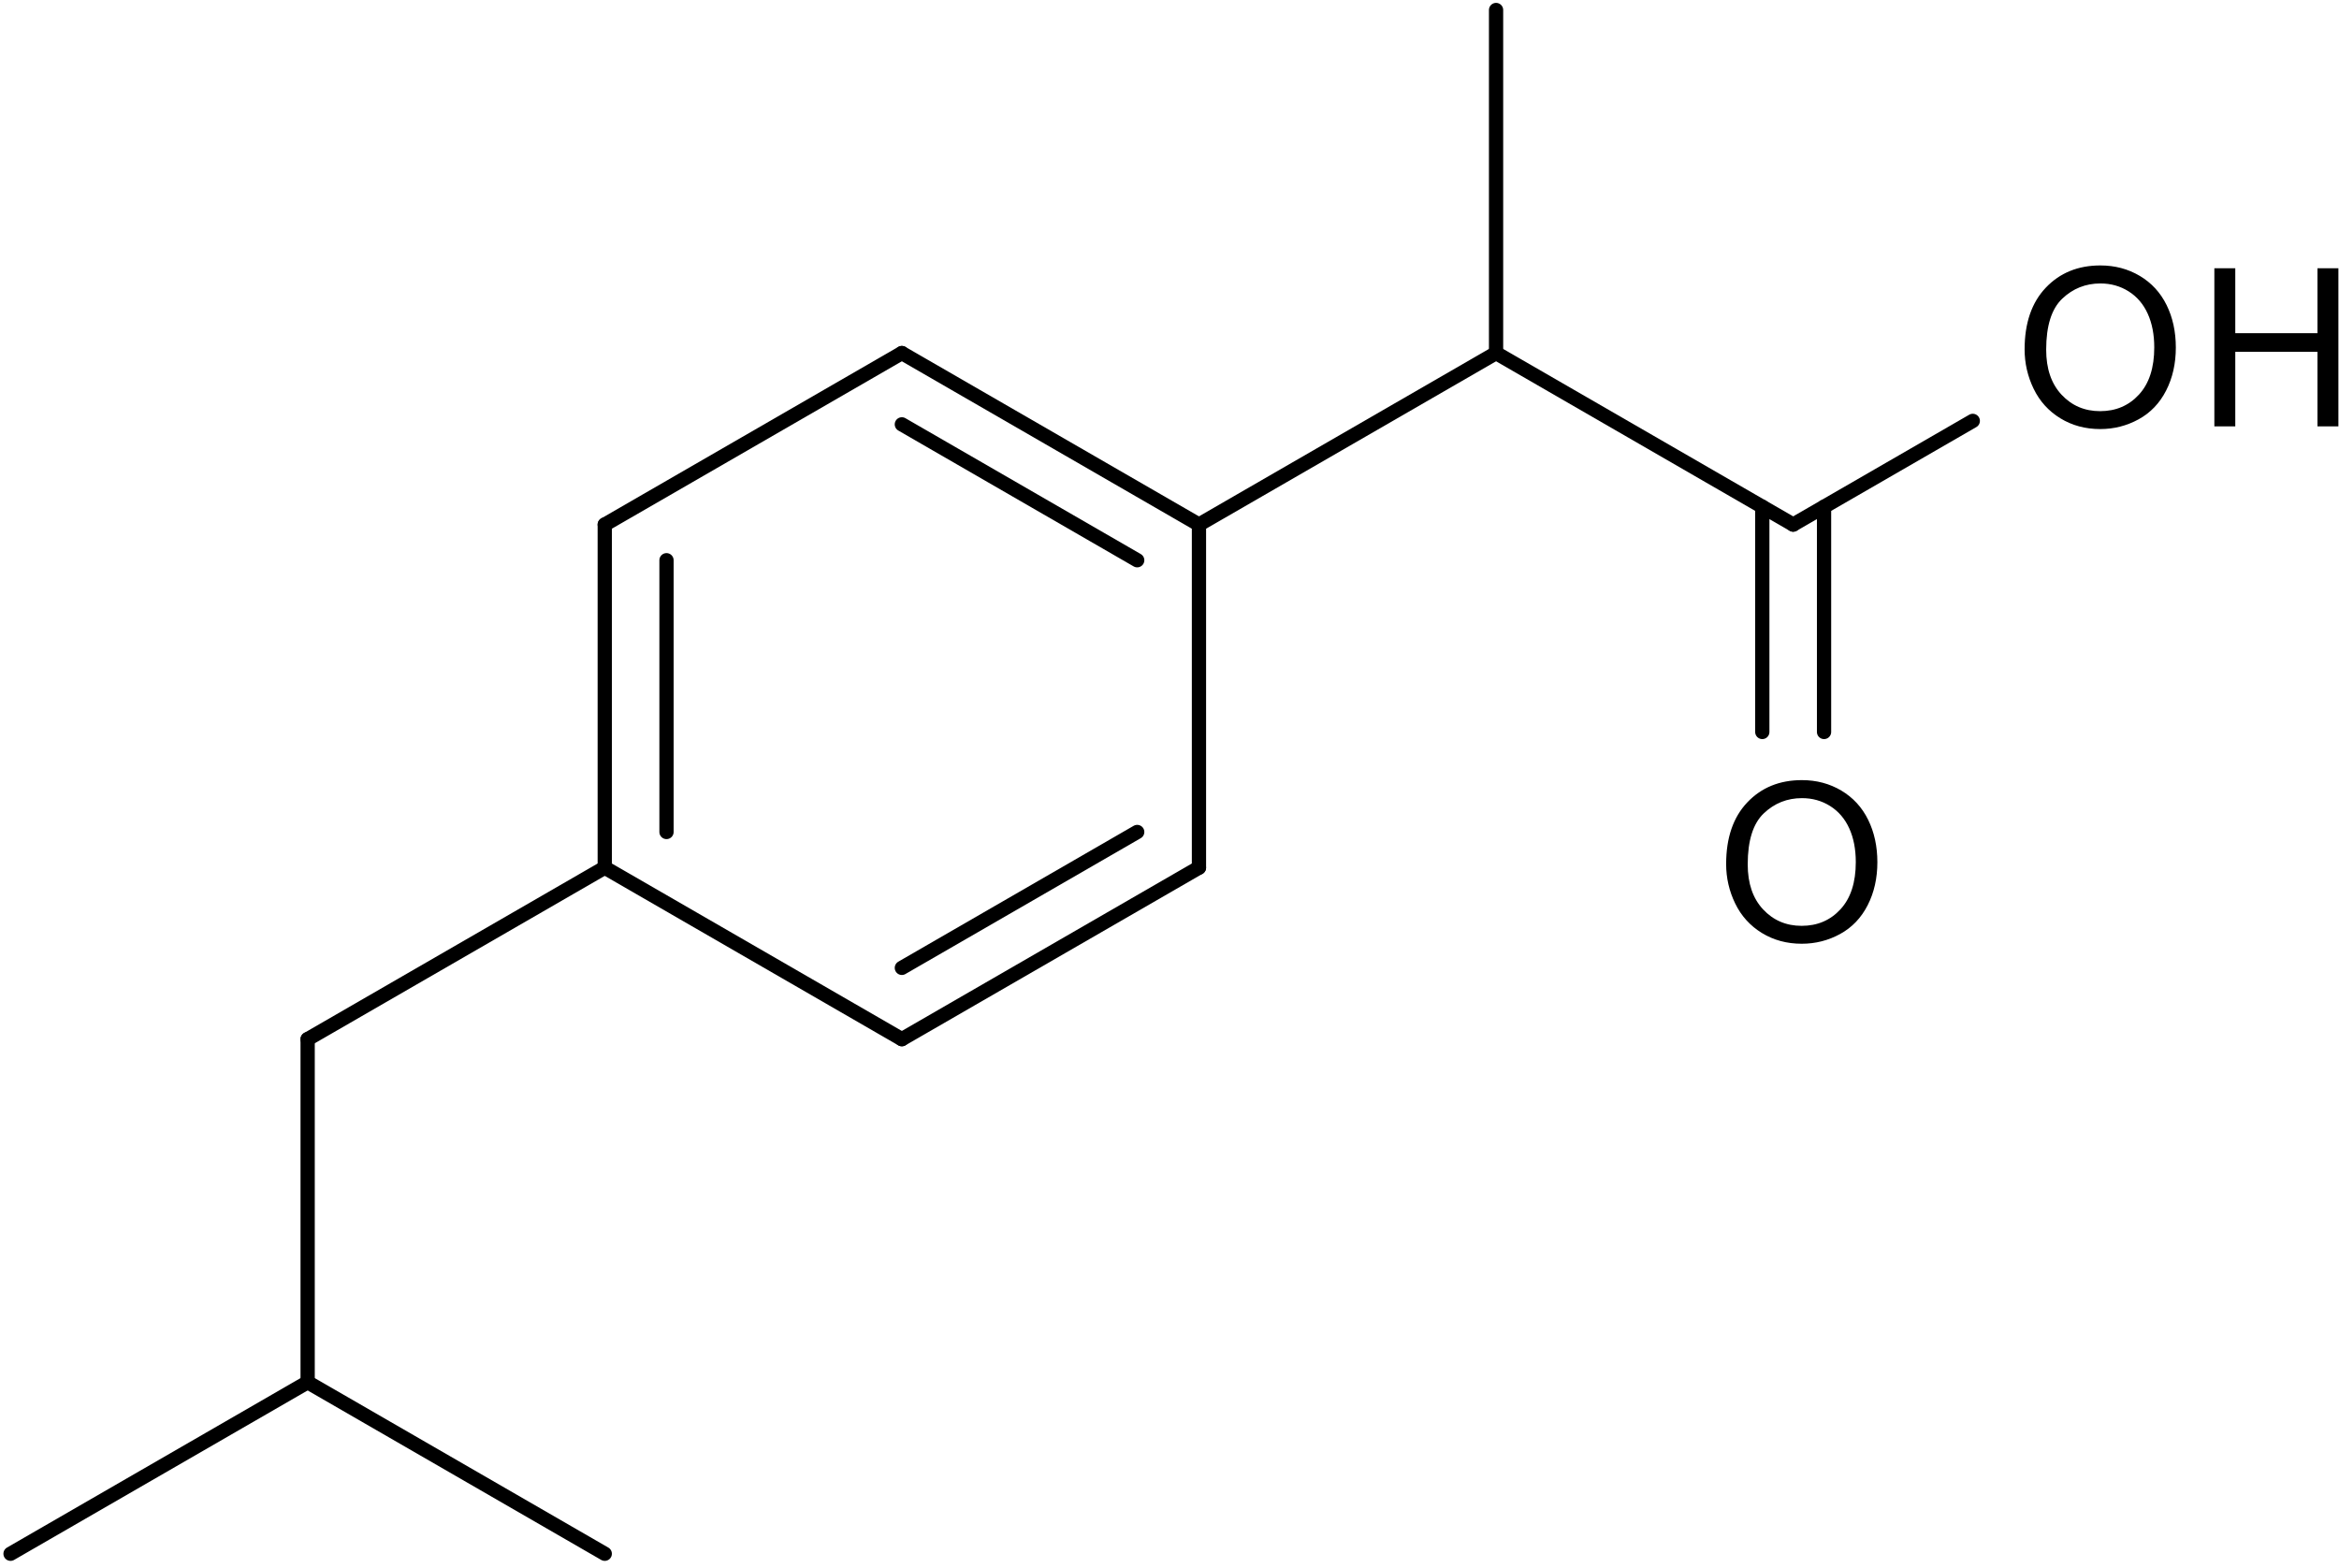 <?xml version="1.0" encoding="UTF-8"?>
<svg width="768pt" version="1.1" xmlns="http://www.w3.org/2000/svg" height="515pt" viewBox="0 0 768 515" xmlns:xlink="http://www.w3.org/1999/xlink">
 <defs>
  <clipPath id="Clip0">
   <path d="M0 0 L766.681 0 L766.681 511.582 L0 511.582 L0 0 Z" transform="translate(1.12, 0.944)"/>
  </clipPath>
  <clipPath id="Clip1">
   <path d="M0 0 L766.681 0 L766.681 511.582 L0 511.582 L0 0 Z" transform="translate(1.12, 0.944)"/>
  </clipPath>
  <clipPath id="Clip2">
   <path d="M0 0 L766.681 0 L766.681 511.582 L0 511.582 L0 0 Z" transform="translate(1.12, 0.944)"/>
  </clipPath>
 </defs>
 <g id="Background">
  <g id="Group3" clip-path="url(#Clip0)">
   <g id="Group2" clip-path="url(#Clip1)">
    <g id="Group1" clip-path="url(#Clip2)">
     <path style="fill:#000000; fill-rule:evenodd;stroke:none;" d="M0 27.553 C0 18.935 2.314 12.189 6.941 7.313 C11.569 2.438 17.542 0 24.861 0 C29.654 0 33.975 1.145 37.823 3.435 C41.672 5.725 44.605 8.919 46.624 13.015 C48.643 17.111 49.652 21.757 49.652 26.951 C49.652 32.216 48.589 36.926 46.465 41.081 C44.34 45.237 41.329 48.383 37.434 50.52 C33.538 52.656 29.335 53.725 24.826 53.725 C19.939 53.725 15.571 52.544 11.722 50.183 C7.874 47.822 4.958 44.599 2.975 40.515 C0.992 36.43 0 32.11 0 27.553 Z M7.083 27.659 C7.083 33.916 8.765 38.844 12.13 42.445 C15.494 46.045 19.714 47.846 24.791 47.846 C29.961 47.846 34.217 46.028 37.558 42.392 C40.898 38.756 42.569 33.597 42.569 26.915 C42.569 22.689 41.855 19 40.426 15.848 C38.998 12.696 36.908 10.253 34.158 8.517 C31.407 6.782 28.32 5.914 24.897 5.914 C20.033 5.914 15.848 7.585 12.342 10.925 C8.836 14.266 7.083 19.844 7.083 27.659 Z M62.302 52.839 L62.302 0.921 L69.172 0.921 L69.172 22.241 L96.159 22.241 L96.159 0.921 L103.029 0.921 L103.029 52.839 L96.159 52.839 L96.159 28.367 L69.172 28.367 L69.172 52.839 L62.302 52.839 Z" transform="translate(664.772, 87.161)"/>
     <path style="fill:#000000; fill-rule:evenodd;stroke:none;" d="M0 27.553 C0 18.935 2.314 12.189 6.941 7.313 C11.569 2.438 17.542 0 24.861 0 C29.654 0 33.975 1.145 37.823 3.435 C41.672 5.725 44.605 8.919 46.624 13.015 C48.643 17.111 49.652 21.757 49.652 26.951 C49.652 32.216 48.589 36.926 46.465 41.081 C44.34 45.237 41.329 48.383 37.434 50.52 C33.538 52.656 29.335 53.725 24.826 53.725 C19.939 53.725 15.571 52.544 11.722 50.183 C7.874 47.822 4.958 44.599 2.975 40.515 C0.992 36.43 0 32.11 0 27.553 Z M7.083 27.659 C7.083 33.916 8.765 38.844 12.13 42.445 C15.494 46.045 19.714 47.846 24.791 47.846 C29.961 47.846 34.217 46.028 37.558 42.392 C40.898 38.756 42.569 33.597 42.569 26.915 C42.569 22.689 41.855 19 40.426 15.848 C38.998 12.696 36.908 10.253 34.158 8.517 C31.407 6.782 28.32 5.914 24.897 5.914 C20.033 5.914 15.848 7.585 12.342 10.925 C8.836 14.266 7.083 19.844 7.083 27.659 Z" transform="translate(566.772, 256.161)"/>
     <path style="fill:none;stroke:#000000; stroke-width:4.681; stroke-linecap:round; stroke-linejoin:bevel; stroke-dasharray:none;" d="M0 56.322 L97.553 0 " transform="translate(3.461, 453.864)"/>
     <path style="fill:none;stroke:#000000; stroke-width:4.681; stroke-linecap:round; stroke-linejoin:bevel; stroke-dasharray:none;" d="M0 0 L97.553 56.322 " transform="translate(101.014, 453.864)"/>
     <path style="fill:none;stroke:#000000; stroke-width:4.681; stroke-linecap:round; stroke-linejoin:bevel; stroke-dasharray:none;" d="M0 112.645 L2.84217e-14 0 " transform="translate(101.014, 341.219)"/>
     <path style="fill:none;stroke:#000000; stroke-width:4.681; stroke-linecap:round; stroke-linejoin:bevel; stroke-dasharray:none;" d="M0 56.322 L97.553 0 " transform="translate(101.014, 284.897)"/>
     <path style="fill:none;stroke:#000000; stroke-width:4.681; stroke-linecap:round; stroke-linejoin:bevel; stroke-dasharray:none;" d="M0 112.645 L1.7053e-13 0 " transform="translate(198.567, 172.252)"/>
     <path style="fill:none;stroke:#000000; stroke-width:4.681; stroke-linecap:round; stroke-linejoin:bevel; stroke-dasharray:none;" d="M0 89.232 L1.7053e-13 0 " transform="translate(218.843, 183.958)"/>
     <path style="fill:none;stroke:#000000; stroke-width:4.681; stroke-linecap:round; stroke-linejoin:bevel; stroke-dasharray:none;" d="M0 56.322 L97.553 0 " transform="translate(198.567, 115.93)"/>
     <path style="fill:none;stroke:#000000; stroke-width:4.681; stroke-linecap:round; stroke-linejoin:bevel; stroke-dasharray:none;" d="M0 0 L97.553 56.322 " transform="translate(296.12, 115.93)"/>
     <path style="fill:none;stroke:#000000; stroke-width:4.681; stroke-linecap:round; stroke-linejoin:bevel; stroke-dasharray:none;" d="M0 0 L77.277 44.616 " transform="translate(296.12, 139.342)"/>
     <path style="fill:none;stroke:#000000; stroke-width:4.681; stroke-linecap:round; stroke-linejoin:bevel; stroke-dasharray:none;" d="M1.7053e-13 0 L0 112.645 " transform="translate(393.673, 172.252)"/>
     <path style="fill:none;stroke:#000000; stroke-width:4.681; stroke-linecap:round; stroke-linejoin:bevel; stroke-dasharray:none;" d="M97.553 0 L0 56.322 " transform="translate(296.12, 284.897)"/>
     <path style="fill:none;stroke:#000000; stroke-width:4.681; stroke-linecap:round; stroke-linejoin:bevel; stroke-dasharray:none;" d="M77.277 0 L0 44.616 " transform="translate(296.12, 273.19)"/>
     <path style="fill:none;stroke:#000000; stroke-width:4.681; stroke-linecap:round; stroke-linejoin:bevel; stroke-dasharray:none;" d="M0 0 L97.553 56.322 " transform="translate(198.567, 284.897)"/>
     <path style="fill:none;stroke:#000000; stroke-width:4.681; stroke-linecap:round; stroke-linejoin:bevel; stroke-dasharray:none;" d="M0 56.322 L97.553 0 " transform="translate(393.673, 115.93)"/>
     <path style="fill:none;stroke:#000000; stroke-width:4.681; stroke-linecap:round; stroke-linejoin:bevel; stroke-dasharray:none;" d="M0 112.645 L1.13687e-13 0 " transform="translate(491.226, 3.285)"/>
     <path style="fill:none;stroke:#000000; stroke-width:4.681; stroke-linecap:round; stroke-linejoin:bevel; stroke-dasharray:none;" d="M0 0 L97.553 56.322 " transform="translate(491.226, 115.93)"/>
     <path style="fill:none;stroke:#000000; stroke-width:4.681; stroke-linecap:round; stroke-linejoin:bevel; stroke-dasharray:none;" d="M0 34.048 L58.974 0 " transform="translate(588.78, 138.204)"/>
     <path style="fill:none;stroke:#000000; stroke-width:4.681; stroke-linecap:round; stroke-linejoin:bevel; stroke-dasharray:none;" d="M1.13687e-13 0 L0 73.95 " transform="translate(598.918, 166.399)"/>
     <path style="fill:none;stroke:#000000; stroke-width:4.681; stroke-linecap:round; stroke-linejoin:bevel; stroke-dasharray:none;" d="M2.27374e-13 0 L0 73.95 " transform="translate(578.641, 166.399)"/>
    </g>
   </g>
  </g>
 </g>
</svg>
